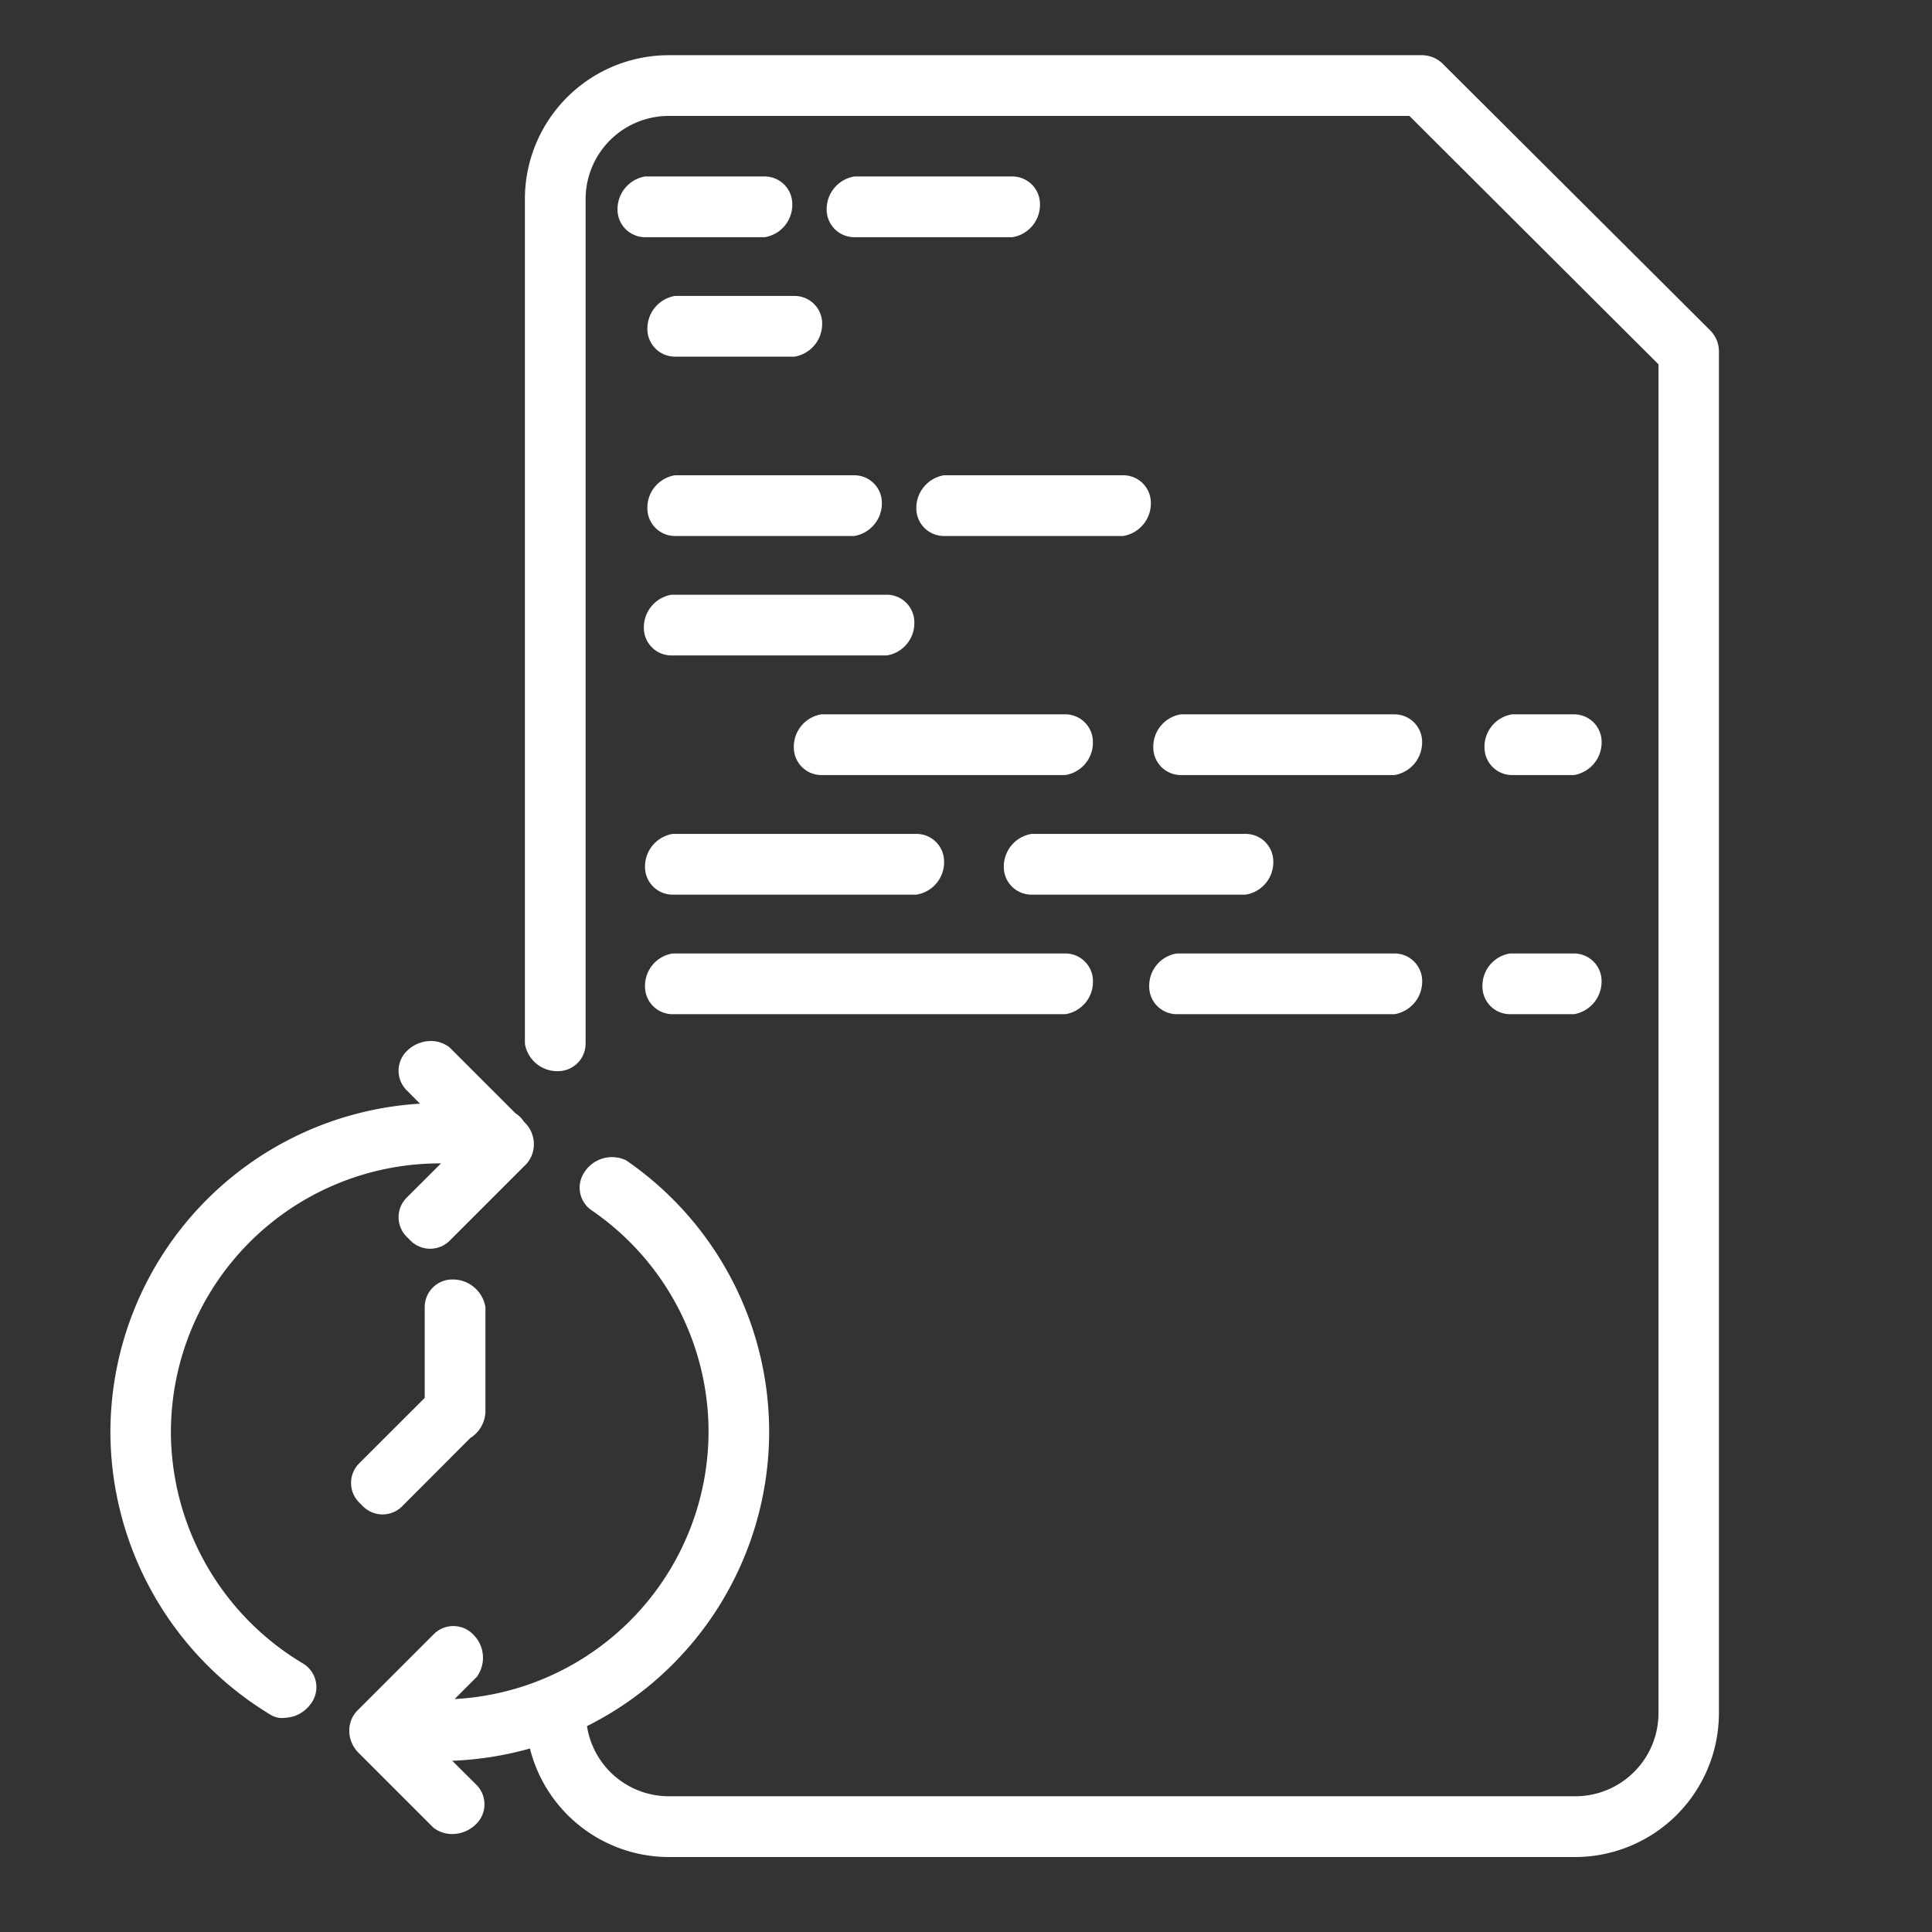 <svg xmlns="http://www.w3.org/2000/svg" width="35" height="35" viewBox="0 0 35 35"><rect x="0" y="0" width="35" height="35" fill="#333333" stroke="none"/><defs><style>.a{fill:none;}.b{fill:#fff;stroke:rgba(0,0,0,0);stroke-miterlimit:10;}</style></defs><g transform="translate(-315 -2533)"><rect class="a" width="35" height="35" transform="translate(315 2533)"/><path class="b" d="M-1783.884,6612.642a2.6,2.6,0,0,1-2.516-1.966,6.072,6.072,0,0,1-1.407.222l.437.435a.5.5,0,0,1,0,.707.617.617,0,0,1-.388.183.559.559,0,0,1-.388-.111l-1.362-1.362a.567.567,0,0,1-.164-.374.524.524,0,0,1,.131-.372l1.4-1.4a.5.5,0,0,1,.707,0,.59.59,0,0,1,.07.776l-.4.4a4.86,4.86,0,0,0,4.6-4.839,4.867,4.867,0,0,0-2.118-4.015.5.5,0,0,1-.209-.32.5.5,0,0,1,.081-.375.594.594,0,0,1,.752-.211,5.968,5.968,0,0,1,2.592,4.921,5.968,5.968,0,0,1-3.3,5.329,1.5,1.5,0,0,0,1.48,1.271h16.426a1.507,1.507,0,0,0,1.505-1.505V6585.6l-4.512-4.5h-13.419a1.507,1.507,0,0,0-1.505,1.505v15.3a.5.5,0,0,1-.5.5.593.593,0,0,1-.6-.5v-15.3a2.607,2.607,0,0,1,2.6-2.605h13.646a.542.542,0,0,1,.373.147l4.849,4.833a.547.547,0,0,1,.163.369v24.688a2.609,2.609,0,0,1-2.605,2.605Zm-7.189-2.562a6,6,0,0,1-2.927-5.138,5.968,5.968,0,0,1,5.609-5.948l-.242-.243a.5.5,0,0,1,0-.707.621.621,0,0,1,.39-.183.551.551,0,0,1,.387.113l1.195,1.195a.5.5,0,0,1,.148.145l0,0,.02.022a.548.548,0,0,1,.164.372.532.532,0,0,1-.131.374l-1.394,1.394a.5.5,0,0,1-.354.146.5.5,0,0,1-.354-.146l-.071-.072a.5.5,0,0,1,0-.707l.622-.621-.025,0a4.872,4.872,0,0,0-4.868,4.866,4.9,4.9,0,0,0,2.39,4.192.5.5,0,0,1,.178.682.628.628,0,0,1-.334.274.86.86,0,0,1-.221.033A.382.382,0,0,1-1791.073,6610.079Zm1.65-3.79-.071-.072a.5.5,0,0,1,0-.707l1.188-1.187v-1.645a.5.5,0,0,1,.5-.5.6.6,0,0,1,.6.5v1.887a.58.58,0,0,1-.272.483l-1.238,1.24a.5.5,0,0,1-.354.146A.5.5,0,0,1-1789.423,6606.289Zm20.779-8.917a.5.5,0,0,1-.5-.5.592.592,0,0,1,.5-.6h1.158a.5.5,0,0,1,.5.5.6.6,0,0,1-.5.6Zm-6.037,0a.5.5,0,0,1-.5-.5.592.592,0,0,1,.5-.6h3.945a.5.5,0,0,1,.5.5.6.6,0,0,1-.5.6Zm-9.134,0a.5.5,0,0,1-.5-.5.594.594,0,0,1,.5-.6h7.115a.5.5,0,0,1,.5.5.594.594,0,0,1-.5.6Zm6.5-2.166a.5.5,0,0,1-.5-.5.6.6,0,0,1,.5-.6h3.882a.5.5,0,0,1,.5.5.594.594,0,0,1-.5.6Zm-6.5,0a.5.5,0,0,1-.5-.5.6.6,0,0,1,.5-.6h4.418a.5.5,0,0,1,.5.5.594.594,0,0,1-.5.6Zm15.208-2.166a.5.5,0,0,1-.5-.5.594.594,0,0,1,.5-.6h1.122a.5.5,0,0,1,.5.5.6.6,0,0,1-.5.6Zm-6,0a.5.5,0,0,1-.5-.5.594.594,0,0,1,.5-.6h3.87a.5.5,0,0,1,.5.5.6.6,0,0,1-.5.6Zm-6.512,0a.5.5,0,0,1-.5-.5.594.594,0,0,1,.5-.6h4.418a.5.5,0,0,1,.5.5.594.594,0,0,1-.5.6Zm-2.717-2.167a.5.5,0,0,1-.5-.5.6.6,0,0,1,.5-.6h3.9a.5.5,0,0,1,.5.5.592.592,0,0,1-.5.6Zm4.936-2.164a.5.5,0,0,1-.5-.5.6.6,0,0,1,.5-.6h3.249a.5.5,0,0,1,.5.5.6.6,0,0,1-.5.6Zm-4.872,0a.5.5,0,0,1-.5-.5.594.594,0,0,1,.5-.6h3.248a.5.5,0,0,1,.5.5.6.6,0,0,1-.5.6Zm0-3.249a.5.5,0,0,1-.5-.5.6.6,0,0,1,.5-.6h2.166a.5.5,0,0,1,.5.5.6.6,0,0,1-.5.6Zm3.248-2.164a.5.5,0,0,1-.5-.5.6.6,0,0,1,.5-.6h2.864a.5.5,0,0,1,.5.5.594.594,0,0,1-.5.6Zm-3.789,0a.5.5,0,0,1-.5-.5.6.6,0,0,1,.5-.6h2.166a.5.5,0,0,1,.5.5.594.594,0,0,1-.5.6Z" transform="translate(2111 -4046)"/></g></svg>